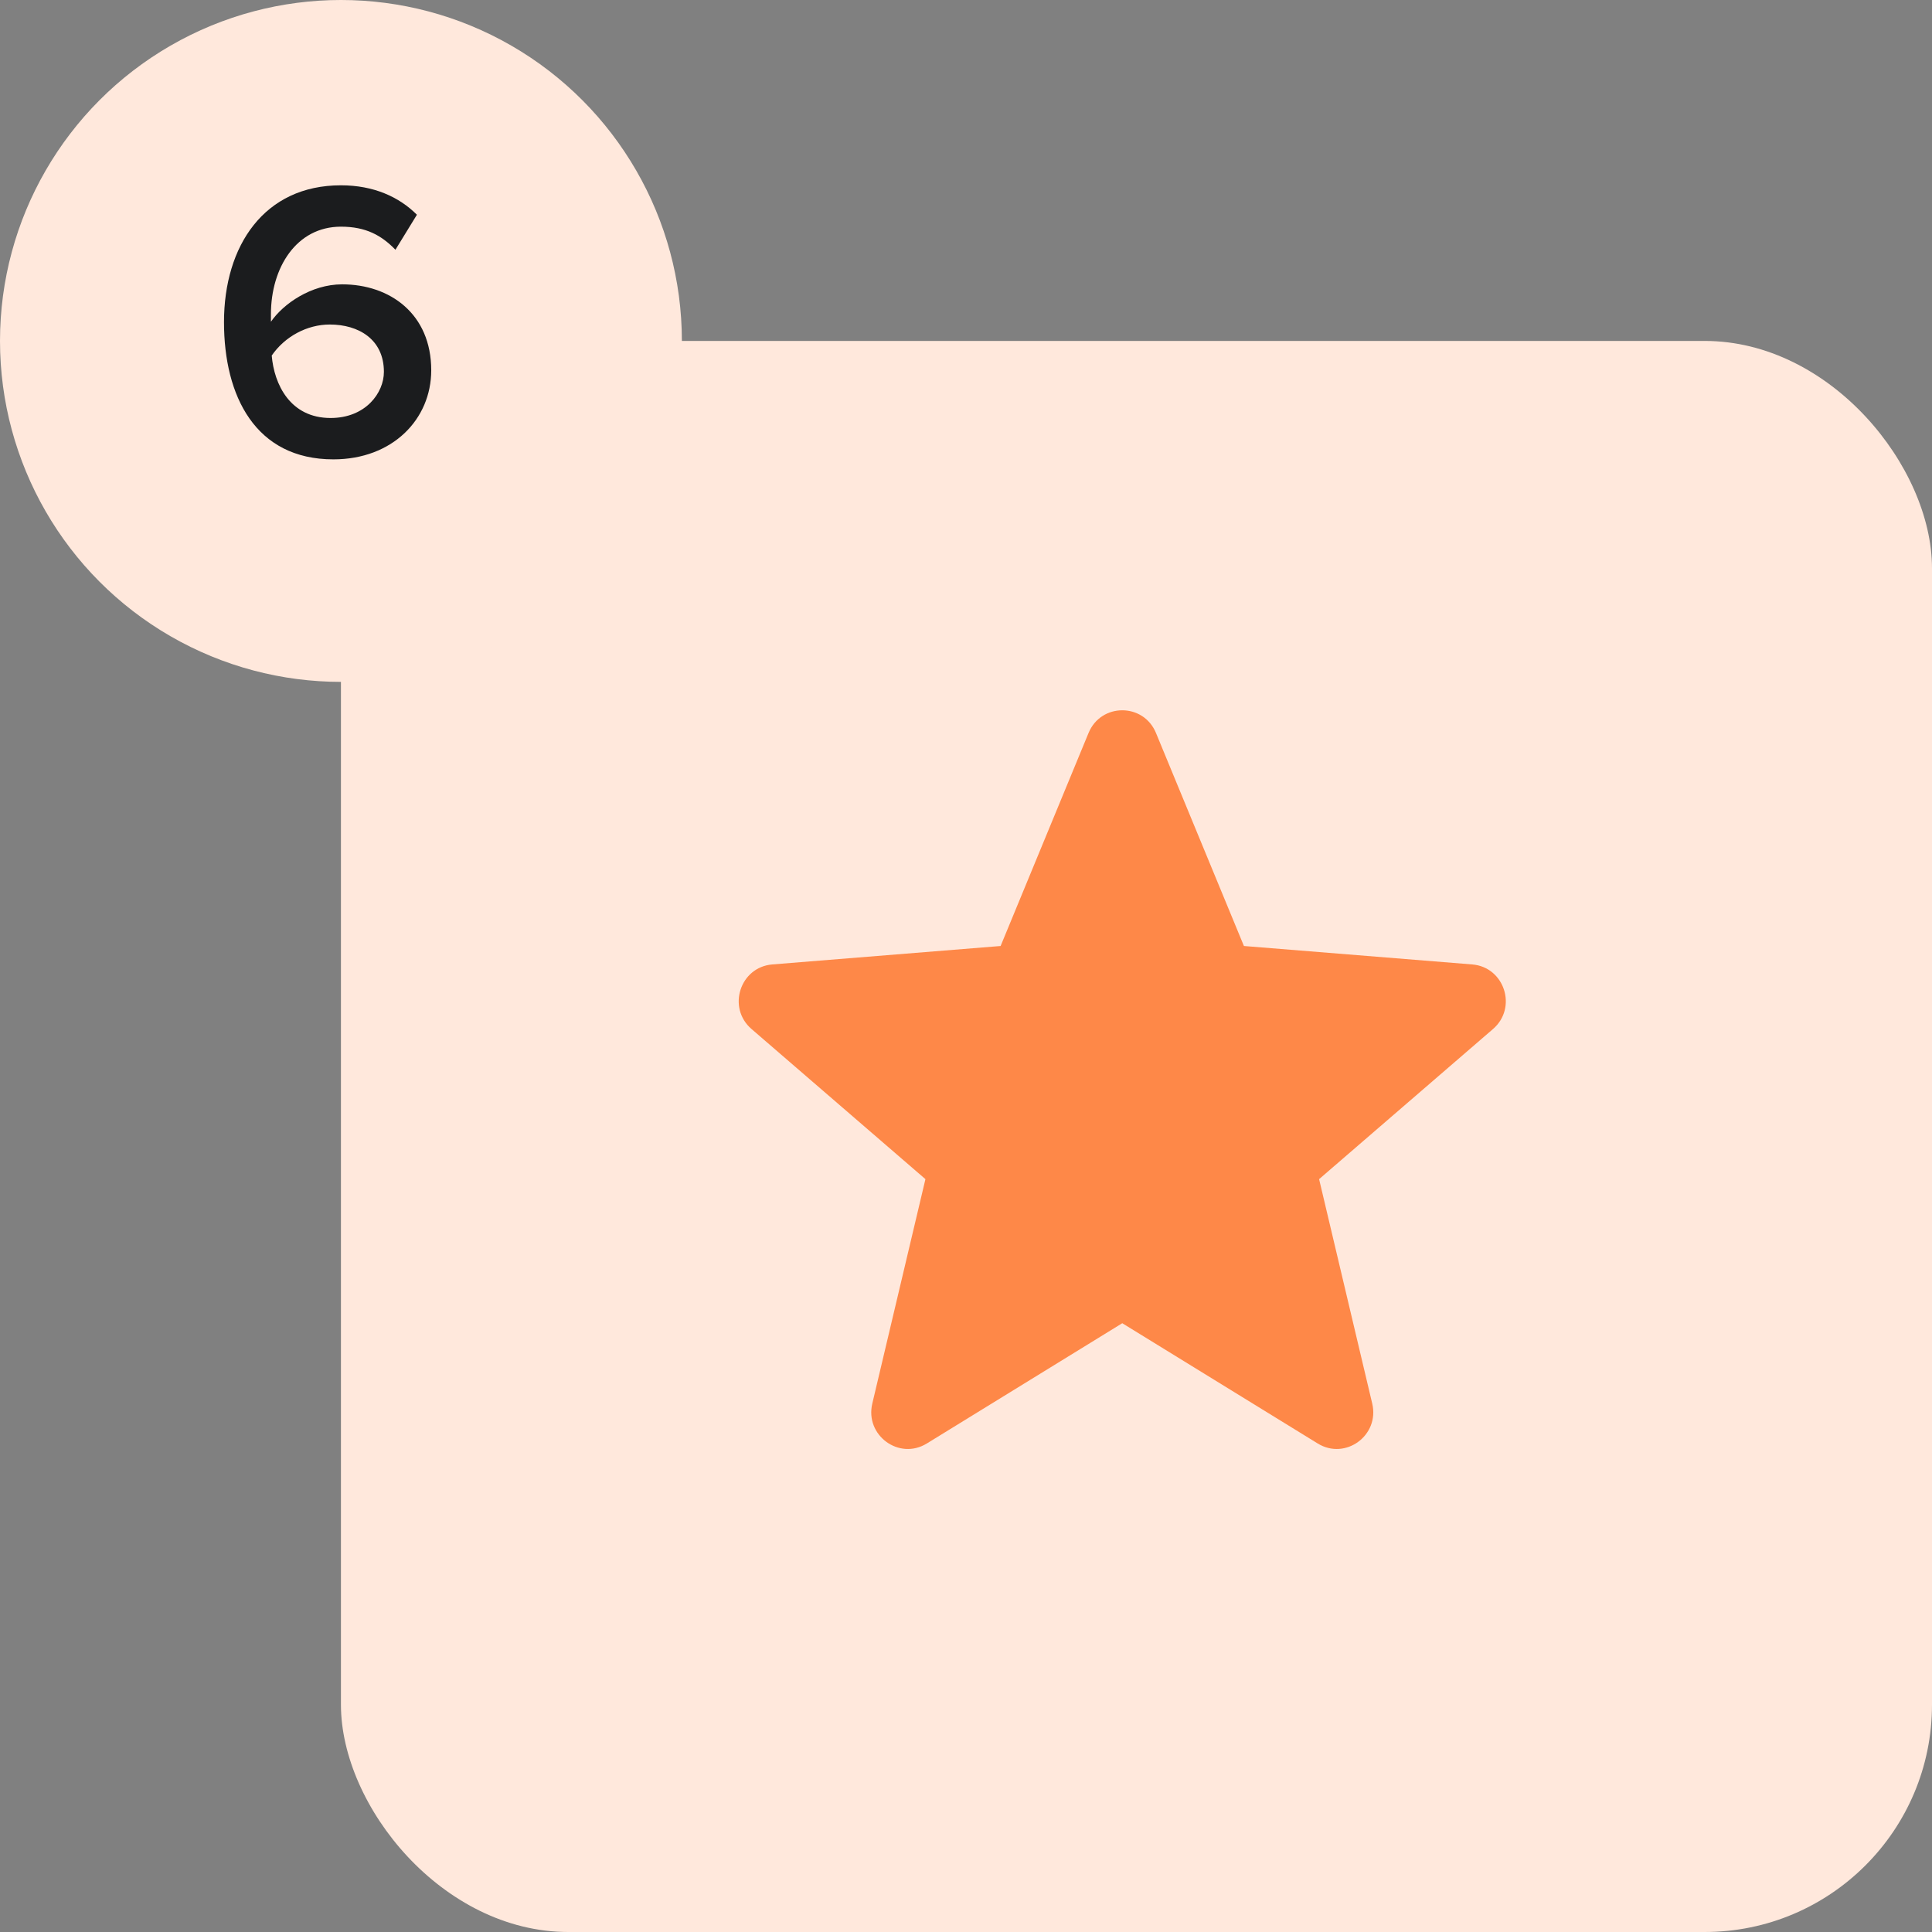 <?xml version="1.0" encoding="UTF-8"?>
<svg xmlns="http://www.w3.org/2000/svg" width="68" height="68" viewBox="0 0 68 68" fill="none">
  <rect x="0" y="0" width="68" height="68" fill="#808080" stroke="none"/>
  <rect x="12" y="12" width="56" height="56" rx="8" fill="#FFE8DC"></rect>
  <path d="M40.686 25.797C40.247 24.734 38.753 24.734 38.314 25.797L35.218 33.296L27.184 33.945C26.045 34.037 25.583 35.469 26.451 36.218L32.572 41.502L30.702 49.401C30.437 50.521 31.646 51.406 32.621 50.806L39.5 46.573L46.379 50.806C47.354 51.406 48.563 50.521 48.298 49.401L46.428 41.502L52.549 36.218C53.417 35.469 52.955 34.037 51.816 33.945L43.782 33.296L40.686 25.797Z" fill="#FE8848"></path>
  <circle cx="12" cy="12" r="12" fill="#FFE8DC"></circle>
  <path d="M11.734 16.168C8.99 16.168 7.884 13.942 7.884 11.338C7.884 8.65 9.298 6.522 12 6.522C13.148 6.522 14.044 6.928 14.674 7.558L13.918 8.79C13.428 8.286 12.882 7.978 12 7.978C10.432 7.978 9.536 9.42 9.536 11.058C9.536 11.142 9.536 11.226 9.536 11.324C9.97 10.694 10.95 10.008 12.042 10.008C13.722 10.008 15.178 11.044 15.178 13.032C15.178 14.754 13.82 16.168 11.734 16.168ZM11.636 14.712C12.868 14.712 13.512 13.83 13.512 13.088C13.512 11.94 12.616 11.422 11.608 11.422C10.81 11.422 10.026 11.842 9.564 12.514C9.648 13.522 10.208 14.712 11.636 14.712Z" fill="#1B1C1E"></path>
</svg>
